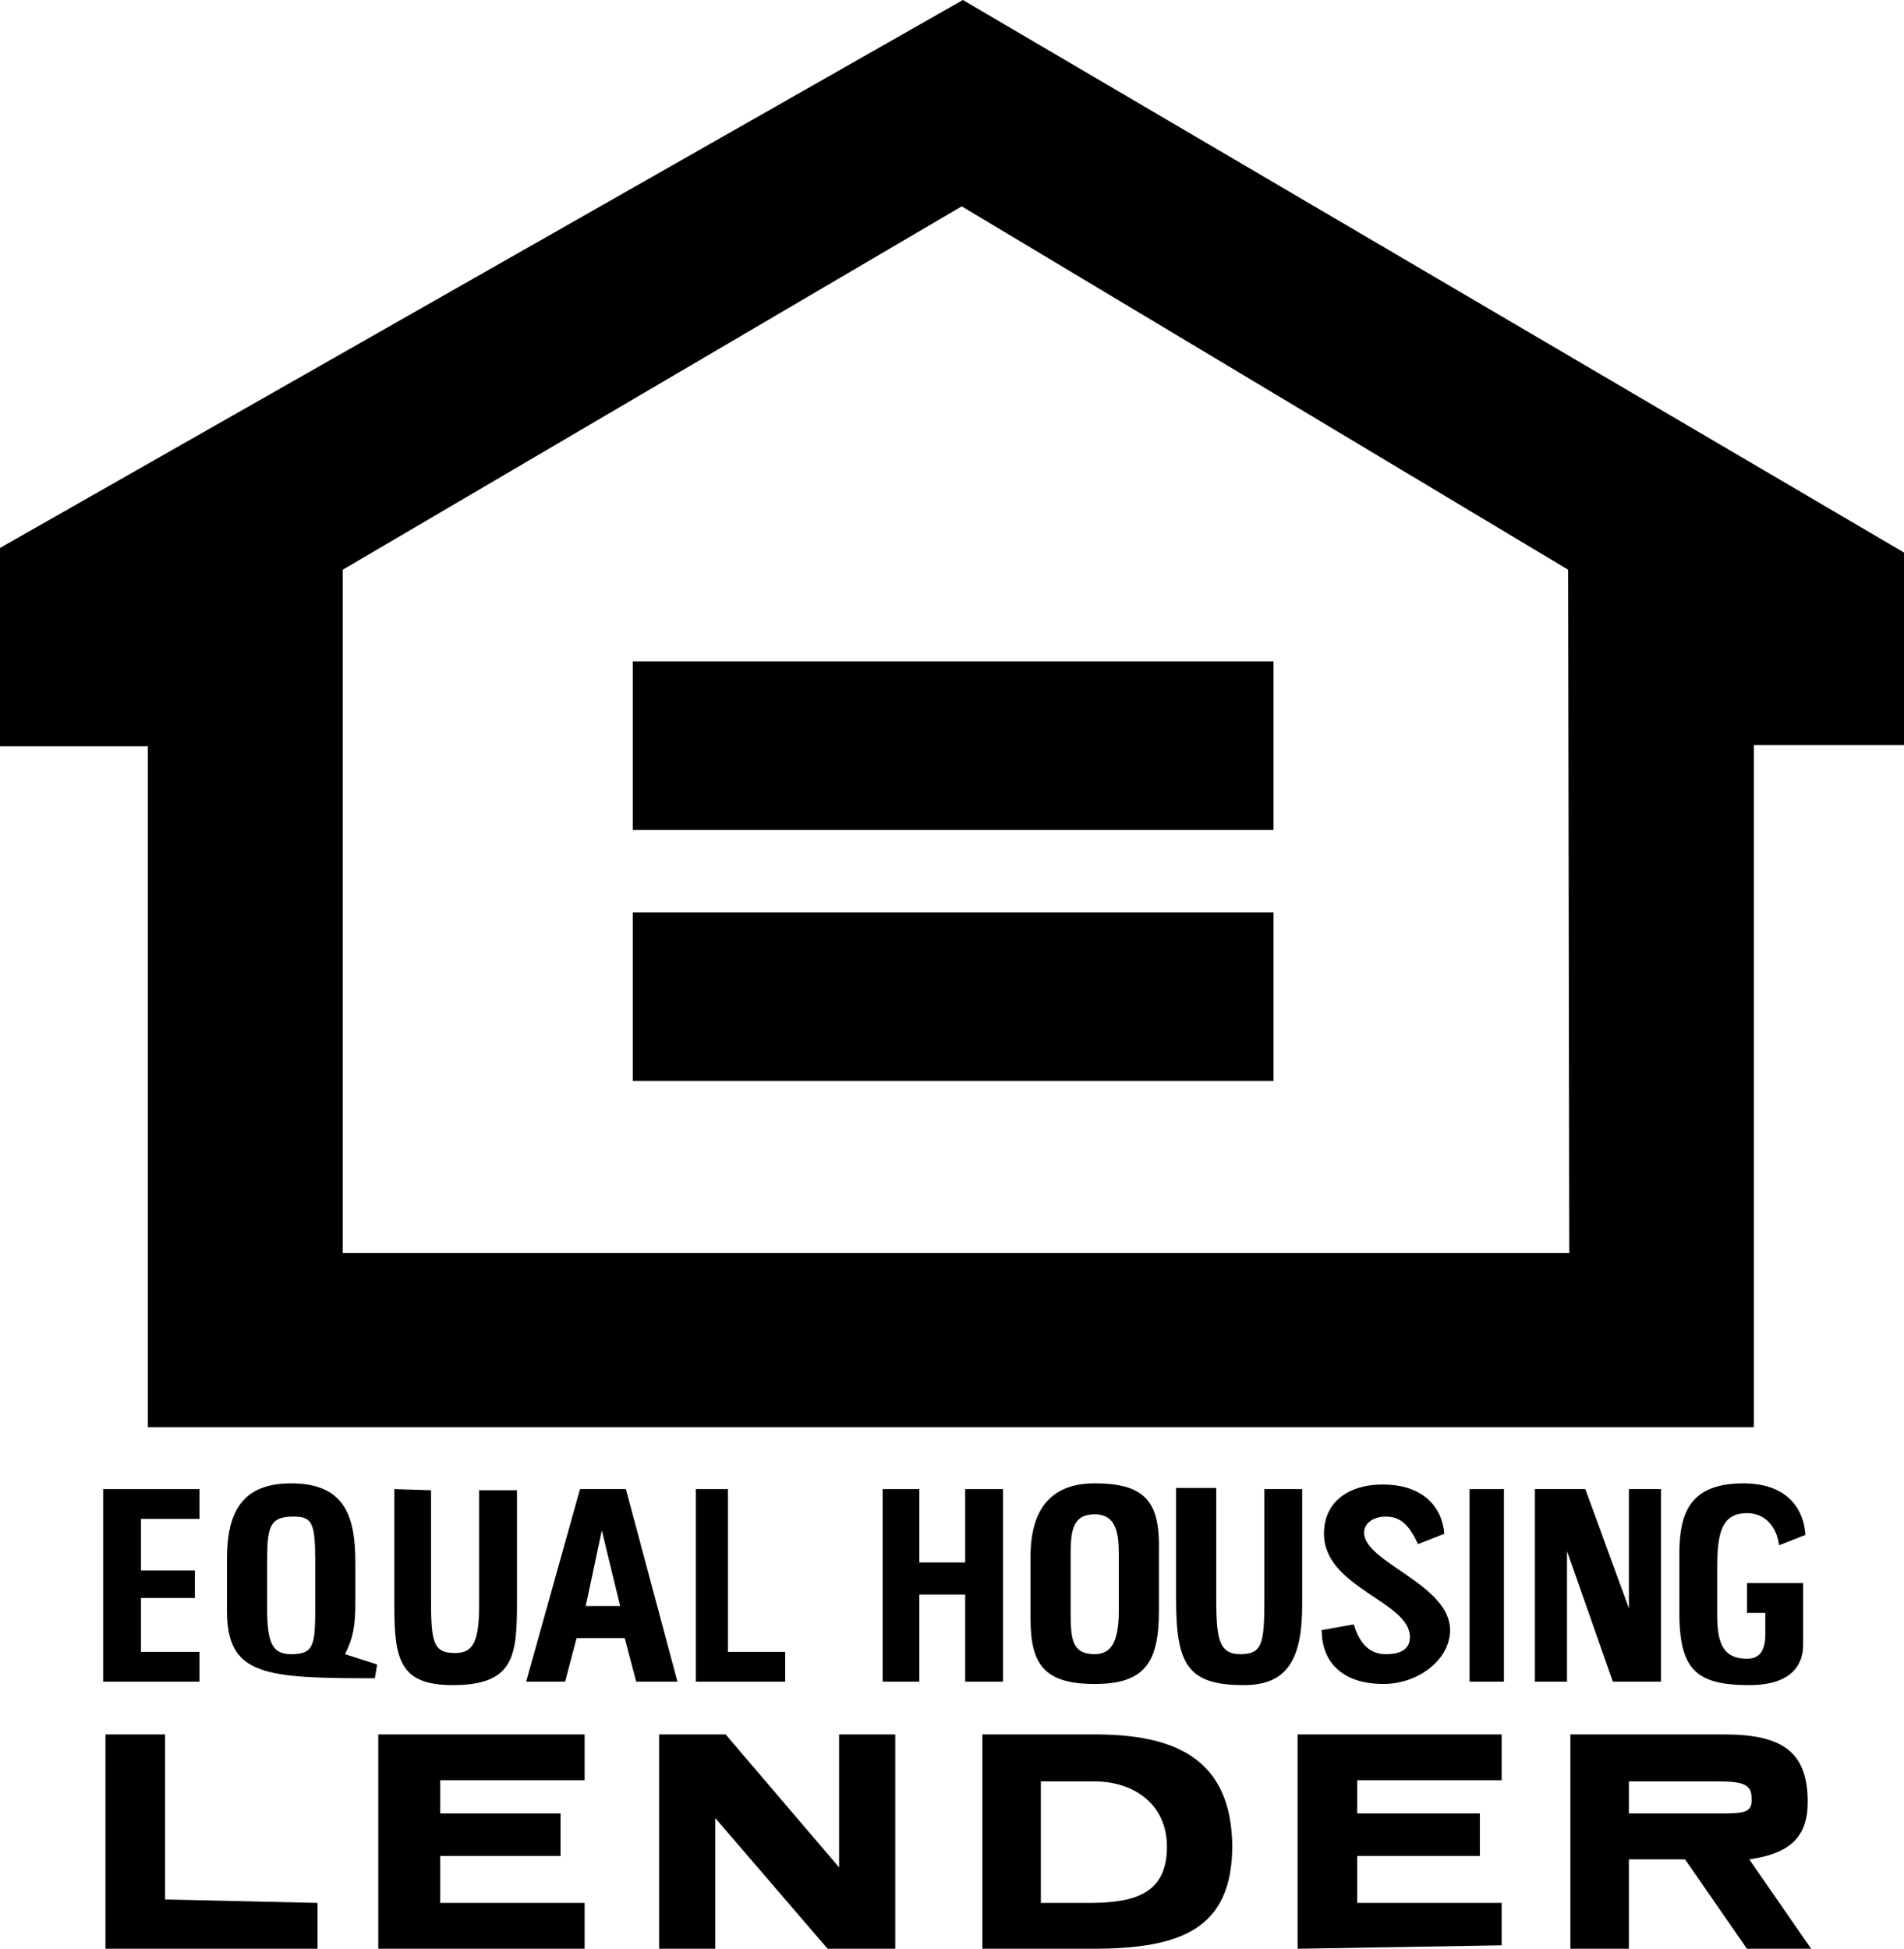 <?xml version="1.0" encoding="UTF-8"?>
<svg id="Layer_1" data-name="Layer 1" xmlns="http://www.w3.org/2000/svg" viewBox="0 0 166.1 170">
  <defs>
    <style>
      .cls-1 {
        fill: none;
      }
    </style>
  </defs>
  <g>
    <path d="M84,0L0,47.8v17.3h12.9v59.4h140.1v-59.5h13.1v-16.8L84,0ZM136.9,109.3H29.9v-59.6l54-31.7,52.9,31.7.1,59.6h0Z"/>
    <rect x="55.2" y="57.7" width="55.9" height="14.7"/>
    <rect x="55.2" y="79.6" width="55.9" height="14.7"/>
  </g>
  <g>
    <path class="cls-1" d="M95.5,155.3h-4.7v10.6h4.2c4,0,6.8-.7,6.8-5,0-3.7-3-5.6-6.3-5.6Z"/>
    <path d="M95.5,151.3h-9.8v18.7h9.6c7.7,0,12.2-1.7,12.2-9-.1-7.6-5-9.7-12-9.7ZM95,166h-4.2v-10.6h4.7c3.3,0,6.3,1.9,6.3,5.7,0,4.1-2.8,4.9-6.8,4.9Z"/>
  </g>
  <g>
    <path class="cls-1" d="M149.8,155.3h-7.7v2.8h7.5c2.6,0,3.3,0,3.3-1.4,0-1.1-1-1.4-3.1-1.4Z"/>
    <path d="M152.6,162.2c3.5-.5,5.1-1.9,5.1-5,0-4.3-2.1-5.9-7.3-5.9h-13.4v18.7h5.1v-7.8h4.9l5.4,7.8h5.6l-5.4-7.8ZM149.6,158.2h-7.5v-2.8h7.7c2.1,0,3,.2,3,1.4.1,1.4-.6,1.4-3.2,1.4Z"/>
  </g>
  <polygon points="73.2 162.9 63.3 151.3 57.5 151.3 57.5 170 62.4 170 62.4 158.6 72.2 170 78.1 170 78.1 151.3 73.2 151.3 73.2 162.9"/>
  <polygon points="14.4 151.3 9.2 151.3 9.2 170 27.7 170 27.7 166 14.4 165.7 14.4 151.3"/>
  <polygon points="33 170 51 170 51 166 38.4 166 38.4 161.9 48.9 161.9 48.9 158.2 38.4 158.2 38.4 155.3 51 155.3 51 151.3 33 151.3 33 170"/>
  <polygon points="113.2 170 131 169.7 131 166 118.4 166 118.4 161.9 129.1 161.9 129.1 158.2 118.4 158.2 118.4 155.3 131 155.3 131 151.3 113.2 151.3 113.2 170"/>
  <g>
    <polygon class="cls-1" points="51.1 140.1 54.1 140.1 52.5 133.5 51.1 140.1"/>
    <path d="M54.6,129.9h-4l-4.7,16.8h3.4l1-3.8h4.2l1,3.8h3.6l-4.5-16.8ZM51.1,140.1l1.4-6.6,1.6,6.6h-3Z"/>
  </g>
  <g>
    <path class="cls-1" d="M25.7,132.3c-2.1,0-2.3.9-2.3,4v4c0,3.1.5,4,2.1,4,1.9,0,2.1-.7,2.1-3.8v-4.5c-.1-3.3-.3-3.7-1.9-3.7Z"/>
    <path d="M30.1,144.3c.7-1.4.9-2.4.9-4.5v-3.5c0-4-.9-6.9-5.6-6.9-4.2,0-5.6,2.4-5.6,6.6v4.5c0,5.7,3.3,5.9,12.9,5.9l.2-1.2-2.8-.9ZM27.5,140.5c0,3.1-.2,3.8-2.1,3.8-1.6,0-2.1-.9-2.1-4v-4c0-3.1.2-4,2.3-4,1.6,0,1.9.5,1.9,3.8v4.4Z"/>
  </g>
  <path d="M120.9,144.3c-1.4,0-2.3-.9-2.8-2.6l-2.8.5c0,2.6,1.6,4.7,5.4,4.7,3,0,5.8-2.1,5.8-4.7,0-4-7.5-5.9-7.5-8.5,0-.9.9-1.4,1.9-1.4,1.4,0,2.1.9,2.8,2.4l2.3-.9c-.2-2.4-1.9-4.3-5.4-4.3-2.8,0-5.1,1.4-5.1,4.3,0,4.7,7.5,5.9,7.5,9,0,1-.7,1.5-2.1,1.5Z"/>
  <g>
    <path class="cls-1" d="M95.5,132c-1.9,0-2.1,1.4-2.1,3.5v5.2c0,2.4.2,3.5,2.1,3.5,1.4,0,2.1-.9,2.1-3.8v-5c0-1.7-.2-3.4-2.1-3.4Z"/>
    <path d="M95.5,129.4c-3.5,0-5.6,1.9-5.6,6.4v5.4c0,4,1.2,5.7,5.6,5.7s5.6-1.9,5.6-6.4v-5.2c.1-4.2-1.1-5.9-5.6-5.9ZM97.6,140.5c0,2.8-.7,3.8-2.1,3.8-1.9,0-2.1-1.2-2.1-3.5v-5.2c0-2.1.2-3.5,2.1-3.5s2.1,1.7,2.1,3.5v4.9Z"/>
  </g>
  <path d="M152.4,132c1.6,0,2.6,1.2,2.8,2.8l2.3-.9c-.2-2.8-2.1-4.5-5.4-4.5-4.7,0-5.6,2.6-5.6,6.2v5c0,5,1.4,6.4,6.1,6.4,3.6,0,4.7-1.7,4.7-3.5v-5.4h-4.9v2.6h1.6v1.9c0,1.4-.5,2.1-1.6,2.1-2.3,0-2.6-1.7-2.6-4v-3.8c0-3,.3-4.9,2.6-4.9Z"/>
  <path d="M113.6,129.9h-3.3v9.7c0,3.8-.2,4.7-2.1,4.7s-2.1-1.4-2.1-5v-9.5h-3.5v9.7c0,5.7,1,7.5,5.9,7.5,3.7,0,5.1-2.1,5.1-7v-10.1Z"/>
  <polygon points="144.9 146.7 144.9 129.9 142.1 129.9 142.1 140.3 138.3 129.9 133.9 129.9 133.9 146.7 136.7 146.7 136.7 135.3 140.7 146.7 144.9 146.7"/>
  <path d="M34.4,129.9v10.2c0,4.7.5,6.9,5.1,6.9,5.4,0,5.6-2.6,5.6-7.3v-9.7h-3.3v9.9c0,3.3-.5,4.3-2.1,4.3-1.9,0-2.1-.9-2.1-4.7v-9.5l-3.2-.1h0Z"/>
  <polygon points="87.5 146.7 87.5 129.9 84.2 129.9 84.2 136.3 80.2 136.3 80.2 129.9 77 129.9 77 146.7 80.2 146.7 80.2 139.1 84.2 139.1 84.2 146.7 87.5 146.7"/>
  <polygon points="17.4 132.5 17.4 129.9 9 129.9 9 146.7 17.4 146.7 17.4 144.1 12.3 144.1 12.3 139.4 17 139.4 17 137 12.3 137 12.3 132.5 17.4 132.5"/>
  <polygon points="60.7 129.9 60.7 146.7 68.5 146.7 68.5 144.1 63.5 144.1 63.5 129.9 60.7 129.9"/>
  <rect x="128.2" y="129.9" width="3" height="16.8"/>
</svg>